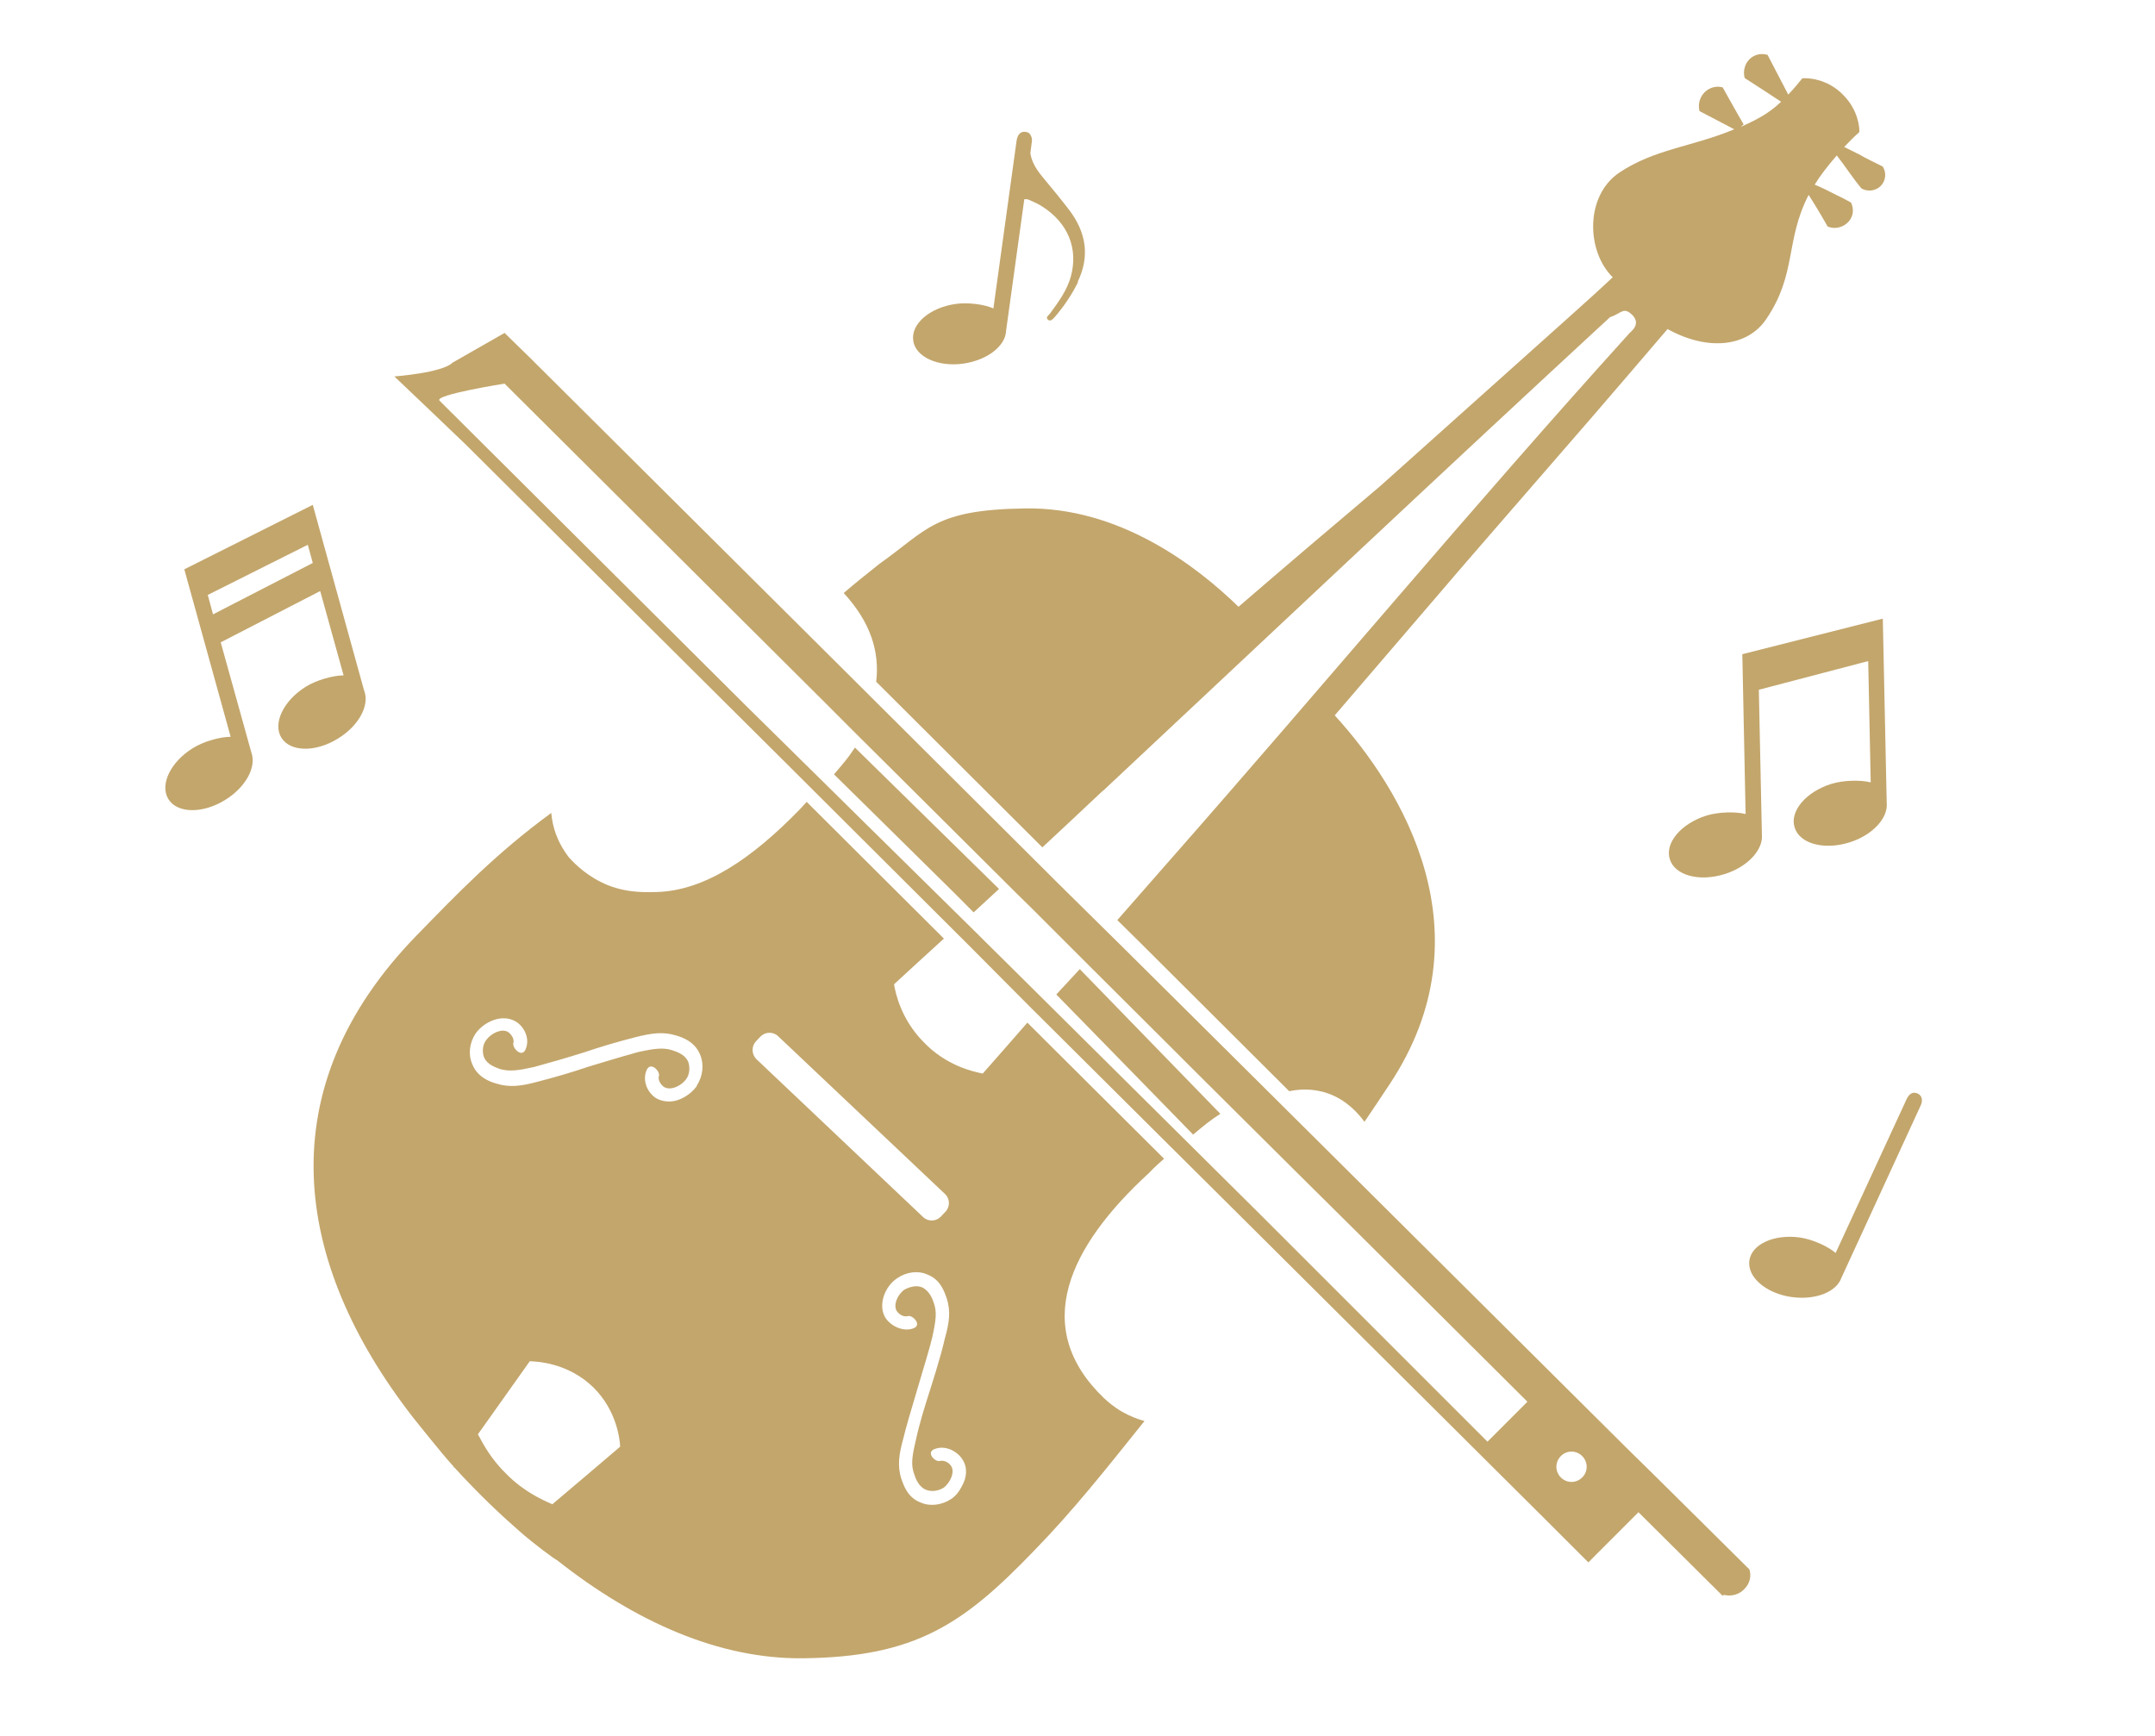 <svg width="36" height="29" viewBox="0 0 36 29" fill="none" xmlns="http://www.w3.org/2000/svg">
<path d="M29.222 26.216L27.601 24.61L27.169 24.186L22.137 19.182L20.706 17.76L18.708 15.776L18.432 15.504L17.64 14.722L17.451 14.533L15.256 12.347L14.165 11.26L8.862 5.985L8.429 5.562L7.559 6.059C7.389 6.229 6.588 6.289 6.588 6.289C6.588 6.289 7.61 7.26 7.78 7.426L13.06 12.678L14.33 13.944L16.14 15.748L16.402 16.011L17.244 16.858L17.341 16.954L19.049 18.653L20.582 20.177L25.709 25.277L26.534 26.101L27.371 25.263L28.775 26.658L28.798 26.644C28.913 26.672 29.047 26.644 29.134 26.552C29.231 26.46 29.263 26.331 29.222 26.211V26.216ZM24.844 24.08L21.857 21.093L21.056 20.292L19.242 18.492L18.708 17.962L17.405 16.669L16.862 16.13L16.42 15.693L16.314 15.587L14.478 13.778L13.723 13.033L12.471 11.799L7.343 6.694C7.237 6.597 8.429 6.409 8.429 6.409L13.792 11.748L14.307 12.264L15.044 12.996L17.009 14.952L17.23 15.168L17.557 15.495L18.027 15.965L18.252 16.19L19.329 17.263L20.048 17.981L21.622 19.546L22.648 20.563L25.516 23.417L24.849 24.085L24.844 24.08ZM26.253 24.757C26.114 24.757 26 24.642 26 24.504C26 24.366 26.114 24.25 26.253 24.25C26.391 24.25 26.506 24.366 26.506 24.504C26.506 24.642 26.391 24.757 26.253 24.757Z" fill="#C3A66B"/>
<path d="M29.924 21.668C29.496 21.604 29.183 21.332 29.224 21.056C29.266 20.78 29.643 20.614 30.071 20.674C30.283 20.706 30.536 20.821 30.665 20.932L31.848 18.368C31.885 18.285 31.945 18.23 32.032 18.267C32.115 18.303 32.124 18.391 32.083 18.474L30.762 21.346C30.679 21.585 30.325 21.724 29.929 21.668H29.924Z" fill="#C3A66C"/>
<path d="M31.246 13.069C31.081 13.028 30.795 13.032 30.588 13.097C30.169 13.23 29.893 13.553 29.98 13.824C30.063 14.096 30.473 14.206 30.896 14.073C31.283 13.953 31.546 13.663 31.518 13.41L31.453 10.335L29.106 10.929L29.161 13.599C28.995 13.557 28.71 13.562 28.503 13.626C28.084 13.76 27.808 14.082 27.895 14.354C27.978 14.625 28.388 14.736 28.811 14.602C29.198 14.482 29.46 14.192 29.433 13.939L29.382 11.523L31.209 11.044L31.251 13.069H31.246Z" fill="#C3A66C"/>
<path d="M18.008 4.715C17.902 4.927 17.773 5.12 17.617 5.3C17.585 5.337 17.543 5.378 17.502 5.337C17.465 5.3 17.516 5.268 17.539 5.24C17.681 5.047 17.824 4.853 17.889 4.619C18.017 4.149 17.838 3.721 17.41 3.449C17.345 3.408 17.276 3.376 17.203 3.344C17.166 3.325 17.134 3.325 17.111 3.33L16.807 5.525C16.798 5.779 16.498 6.013 16.103 6.073C15.675 6.138 15.292 5.963 15.256 5.691C15.214 5.415 15.527 5.143 15.955 5.079C16.167 5.047 16.443 5.084 16.595 5.153L16.982 2.354C16.996 2.262 17.037 2.193 17.129 2.202C17.175 2.207 17.207 2.23 17.221 2.266C17.239 2.299 17.244 2.34 17.235 2.386L17.212 2.561C17.239 2.722 17.322 2.846 17.447 2.994C17.589 3.164 17.732 3.339 17.866 3.514C18.142 3.882 18.211 4.278 18.004 4.706L18.008 4.715Z" fill="#C3A66C"/>
<path d="M18.43 13.208C21.266 10.552 24.106 7.873 26.9 5.295H26.909C27.093 5.226 27.125 5.125 27.264 5.258C27.434 5.424 27.222 5.553 27.208 5.58C24.621 8.439 22.113 11.449 19.549 14.363C19.254 14.699 18.959 15.035 18.665 15.371L19.015 15.716L21.537 18.23C21.537 18.23 21.569 18.225 21.583 18.221C21.698 18.202 21.924 18.175 22.186 18.267C22.508 18.382 22.702 18.616 22.794 18.741C22.936 18.529 23.084 18.313 23.213 18.115C24.884 15.597 23.429 13.189 22.297 11.951C23.024 11.104 23.747 10.262 24.469 9.419L26.357 7.242L26.601 6.961C27.038 6.455 27.42 6.008 27.857 5.497C28.548 5.88 29.201 5.783 29.505 5.332C30.021 4.572 29.818 4.024 30.214 3.256C30.352 3.467 30.532 3.785 30.532 3.785C30.656 3.836 30.794 3.799 30.882 3.702C30.96 3.615 30.974 3.495 30.923 3.385C30.845 3.339 30.762 3.297 30.674 3.256C30.559 3.196 30.43 3.131 30.315 3.085C30.407 2.933 30.532 2.772 30.684 2.597C30.826 2.777 30.951 2.975 31.098 3.15C31.208 3.21 31.346 3.187 31.425 3.099C31.503 3.012 31.517 2.887 31.452 2.782C31.452 2.782 31.084 2.602 31.084 2.593C30.992 2.547 30.9 2.501 30.808 2.455C30.886 2.372 30.969 2.289 31.061 2.206C31.066 2.128 31.038 1.833 30.794 1.589C30.523 1.304 30.173 1.299 30.108 1.309C30.044 1.387 29.966 1.484 29.873 1.58C29.758 1.359 29.643 1.138 29.528 0.917C29.422 0.885 29.307 0.908 29.224 0.991C29.146 1.069 29.114 1.194 29.146 1.304C29.349 1.433 29.551 1.566 29.754 1.7C29.652 1.797 29.533 1.889 29.39 1.967C29.284 2.027 29.183 2.073 29.082 2.119L29.128 2.077C29.008 1.875 28.898 1.672 28.778 1.46C28.668 1.428 28.548 1.465 28.47 1.548C28.391 1.631 28.364 1.746 28.391 1.856C28.585 1.958 28.782 2.059 28.971 2.16C28.262 2.455 27.646 2.487 27.052 2.883C26.476 3.27 26.499 4.199 26.941 4.632C26.536 5.014 25.892 5.58 25.473 5.958L23.061 8.117C22.264 8.789 21.473 9.461 20.69 10.137C19.977 9.442 18.692 8.467 17.127 8.494C15.604 8.513 15.493 8.853 14.692 9.419C14.504 9.571 14.296 9.732 14.094 9.907C14.545 10.395 14.697 10.892 14.637 11.389L17.413 14.156C17.749 13.843 18.08 13.535 18.416 13.217L18.43 13.208Z" fill="#C3A66C"/>
<path d="M17.163 17.084C16.914 17.369 16.666 17.654 16.417 17.935C16.261 17.903 15.801 17.806 15.418 17.397C15.055 17.024 14.963 16.605 14.935 16.444C15.211 16.191 15.488 15.933 15.768 15.68L13.476 13.396C13.439 13.438 13.398 13.479 13.361 13.521C12.565 14.34 11.777 14.879 10.972 14.902C10.825 14.902 10.511 14.929 10.152 14.787C9.826 14.653 9.614 14.446 9.503 14.322C9.407 14.197 9.292 14.013 9.236 13.76C9.223 13.696 9.213 13.636 9.209 13.581C8.284 14.257 7.63 14.939 6.958 15.629C4.477 18.179 4.877 21.084 6.907 23.689C6.907 23.689 7.372 24.274 7.556 24.476L7.57 24.49C7.57 24.49 7.579 24.518 7.593 24.518C8.012 24.978 8.399 25.337 8.679 25.581C8.923 25.797 9.287 26.064 9.305 26.064C10.613 27.096 12.017 27.721 13.425 27.703C15.299 27.68 16.095 27.132 17.278 25.903C17.936 25.227 18.466 24.555 19.119 23.74C19.018 23.712 18.889 23.666 18.751 23.588C18.613 23.51 18.512 23.422 18.438 23.353C17.209 22.17 17.863 20.817 19.193 19.597C19.193 19.597 19.285 19.496 19.446 19.358L17.287 17.208L17.163 17.084ZM9.227 25.13C9.048 25.052 8.748 24.914 8.468 24.633C8.21 24.384 8.076 24.136 7.984 23.961C8.274 23.556 8.564 23.142 8.85 22.741C8.96 22.746 9.485 22.759 9.918 23.183C10.304 23.569 10.355 24.048 10.36 24.168C9.977 24.495 9.609 24.808 9.227 25.13ZM11.639 18.138V18.147C11.584 18.221 11.506 18.29 11.418 18.336C11.28 18.414 11.11 18.428 10.967 18.35C10.834 18.271 10.732 18.082 10.792 17.903C10.852 17.71 11.027 17.889 11.009 17.972C10.981 18.046 11.05 18.133 11.096 18.161C11.207 18.225 11.382 18.138 11.46 18.032C11.524 17.949 11.529 17.825 11.496 17.737C11.441 17.613 11.308 17.572 11.225 17.544C11.082 17.498 10.93 17.516 10.659 17.576C10.387 17.65 9.83 17.82 9.83 17.82C9.545 17.917 9.259 18 8.974 18.073C8.702 18.147 8.504 18.17 8.288 18.101C8.191 18.073 7.975 18 7.888 17.774C7.819 17.613 7.842 17.42 7.947 17.263C8.09 17.065 8.389 16.932 8.615 17.065C8.748 17.143 8.85 17.332 8.79 17.503C8.735 17.696 8.56 17.516 8.574 17.429C8.601 17.355 8.532 17.268 8.486 17.24C8.38 17.176 8.205 17.263 8.127 17.369C8.058 17.452 8.053 17.576 8.086 17.664C8.141 17.788 8.274 17.829 8.357 17.861C8.518 17.903 8.652 17.885 8.923 17.825C9.195 17.751 9.48 17.668 9.757 17.581C10.042 17.484 10.327 17.401 10.613 17.328C10.884 17.259 11.082 17.231 11.299 17.3C11.395 17.328 11.612 17.401 11.699 17.627C11.764 17.788 11.741 17.981 11.639 18.138ZM12.638 17.696C12.555 17.617 12.551 17.484 12.624 17.401L12.703 17.318C12.781 17.236 12.914 17.231 12.997 17.309L15.787 19.947C15.87 20.025 15.874 20.159 15.796 20.241L15.718 20.324C15.639 20.407 15.506 20.412 15.423 20.334L12.638 17.696ZM16.067 24.831C16.026 24.914 15.962 24.997 15.888 25.043C15.736 25.144 15.538 25.171 15.382 25.102C15.156 25.019 15.092 24.799 15.059 24.711C14.986 24.486 15.018 24.292 15.092 24.025C15.156 23.735 15.511 22.617 15.575 22.336C15.635 22.06 15.653 21.922 15.602 21.774C15.58 21.701 15.524 21.562 15.405 21.507C15.308 21.466 15.197 21.498 15.11 21.544C14.995 21.622 14.917 21.802 14.981 21.903C15.018 21.954 15.087 22.009 15.174 21.986C15.248 21.968 15.423 22.147 15.239 22.198C15.064 22.248 14.875 22.142 14.793 22.018C14.659 21.802 14.783 21.489 14.986 21.355C15.138 21.249 15.336 21.222 15.488 21.291C15.718 21.374 15.782 21.599 15.814 21.687C15.888 21.912 15.856 22.106 15.782 22.368C15.718 22.663 15.534 23.229 15.534 23.229C15.446 23.505 15.359 23.781 15.299 24.062C15.234 24.338 15.216 24.472 15.271 24.624C15.294 24.697 15.345 24.835 15.464 24.886C15.561 24.927 15.672 24.909 15.764 24.854C15.874 24.771 15.957 24.591 15.888 24.49C15.856 24.44 15.782 24.389 15.699 24.407C15.621 24.43 15.446 24.251 15.635 24.2C15.805 24.145 15.998 24.251 16.077 24.38C16.169 24.518 16.15 24.688 16.067 24.831Z" fill="#C3A66C"/>
<path d="M13.936 12.94L14.498 13.493L15.86 14.837L15.939 14.915L16.265 15.242C16.436 15.085 16.519 15.007 16.689 14.851L14.282 12.489C14.157 12.678 14.093 12.747 13.932 12.936" fill="#C3A66C"/>
<path d="M19.934 18.957L19.382 18.391L18.047 17.024L17.969 16.945L17.646 16.614C17.803 16.444 17.881 16.361 18.038 16.19L20.386 18.607C20.197 18.731 20.128 18.791 19.934 18.952" fill="#C3A66C"/>
<path d="M6.085 11.545L5.225 8.434L3.079 9.511L3.853 12.309C3.683 12.309 3.406 12.383 3.222 12.498C2.849 12.728 2.665 13.11 2.813 13.35C2.96 13.589 3.383 13.598 3.761 13.364C4.106 13.152 4.29 12.811 4.198 12.567L3.687 10.731L5.349 9.874L5.74 11.283C5.57 11.283 5.294 11.357 5.109 11.472C4.737 11.702 4.553 12.084 4.7 12.323C4.847 12.563 5.271 12.572 5.648 12.337C5.993 12.125 6.177 11.785 6.085 11.541V11.545ZM3.558 10.261L3.471 9.939L5.142 9.101L5.225 9.405L3.563 10.261H3.558Z" fill="#C3A66C"/>
</svg>
